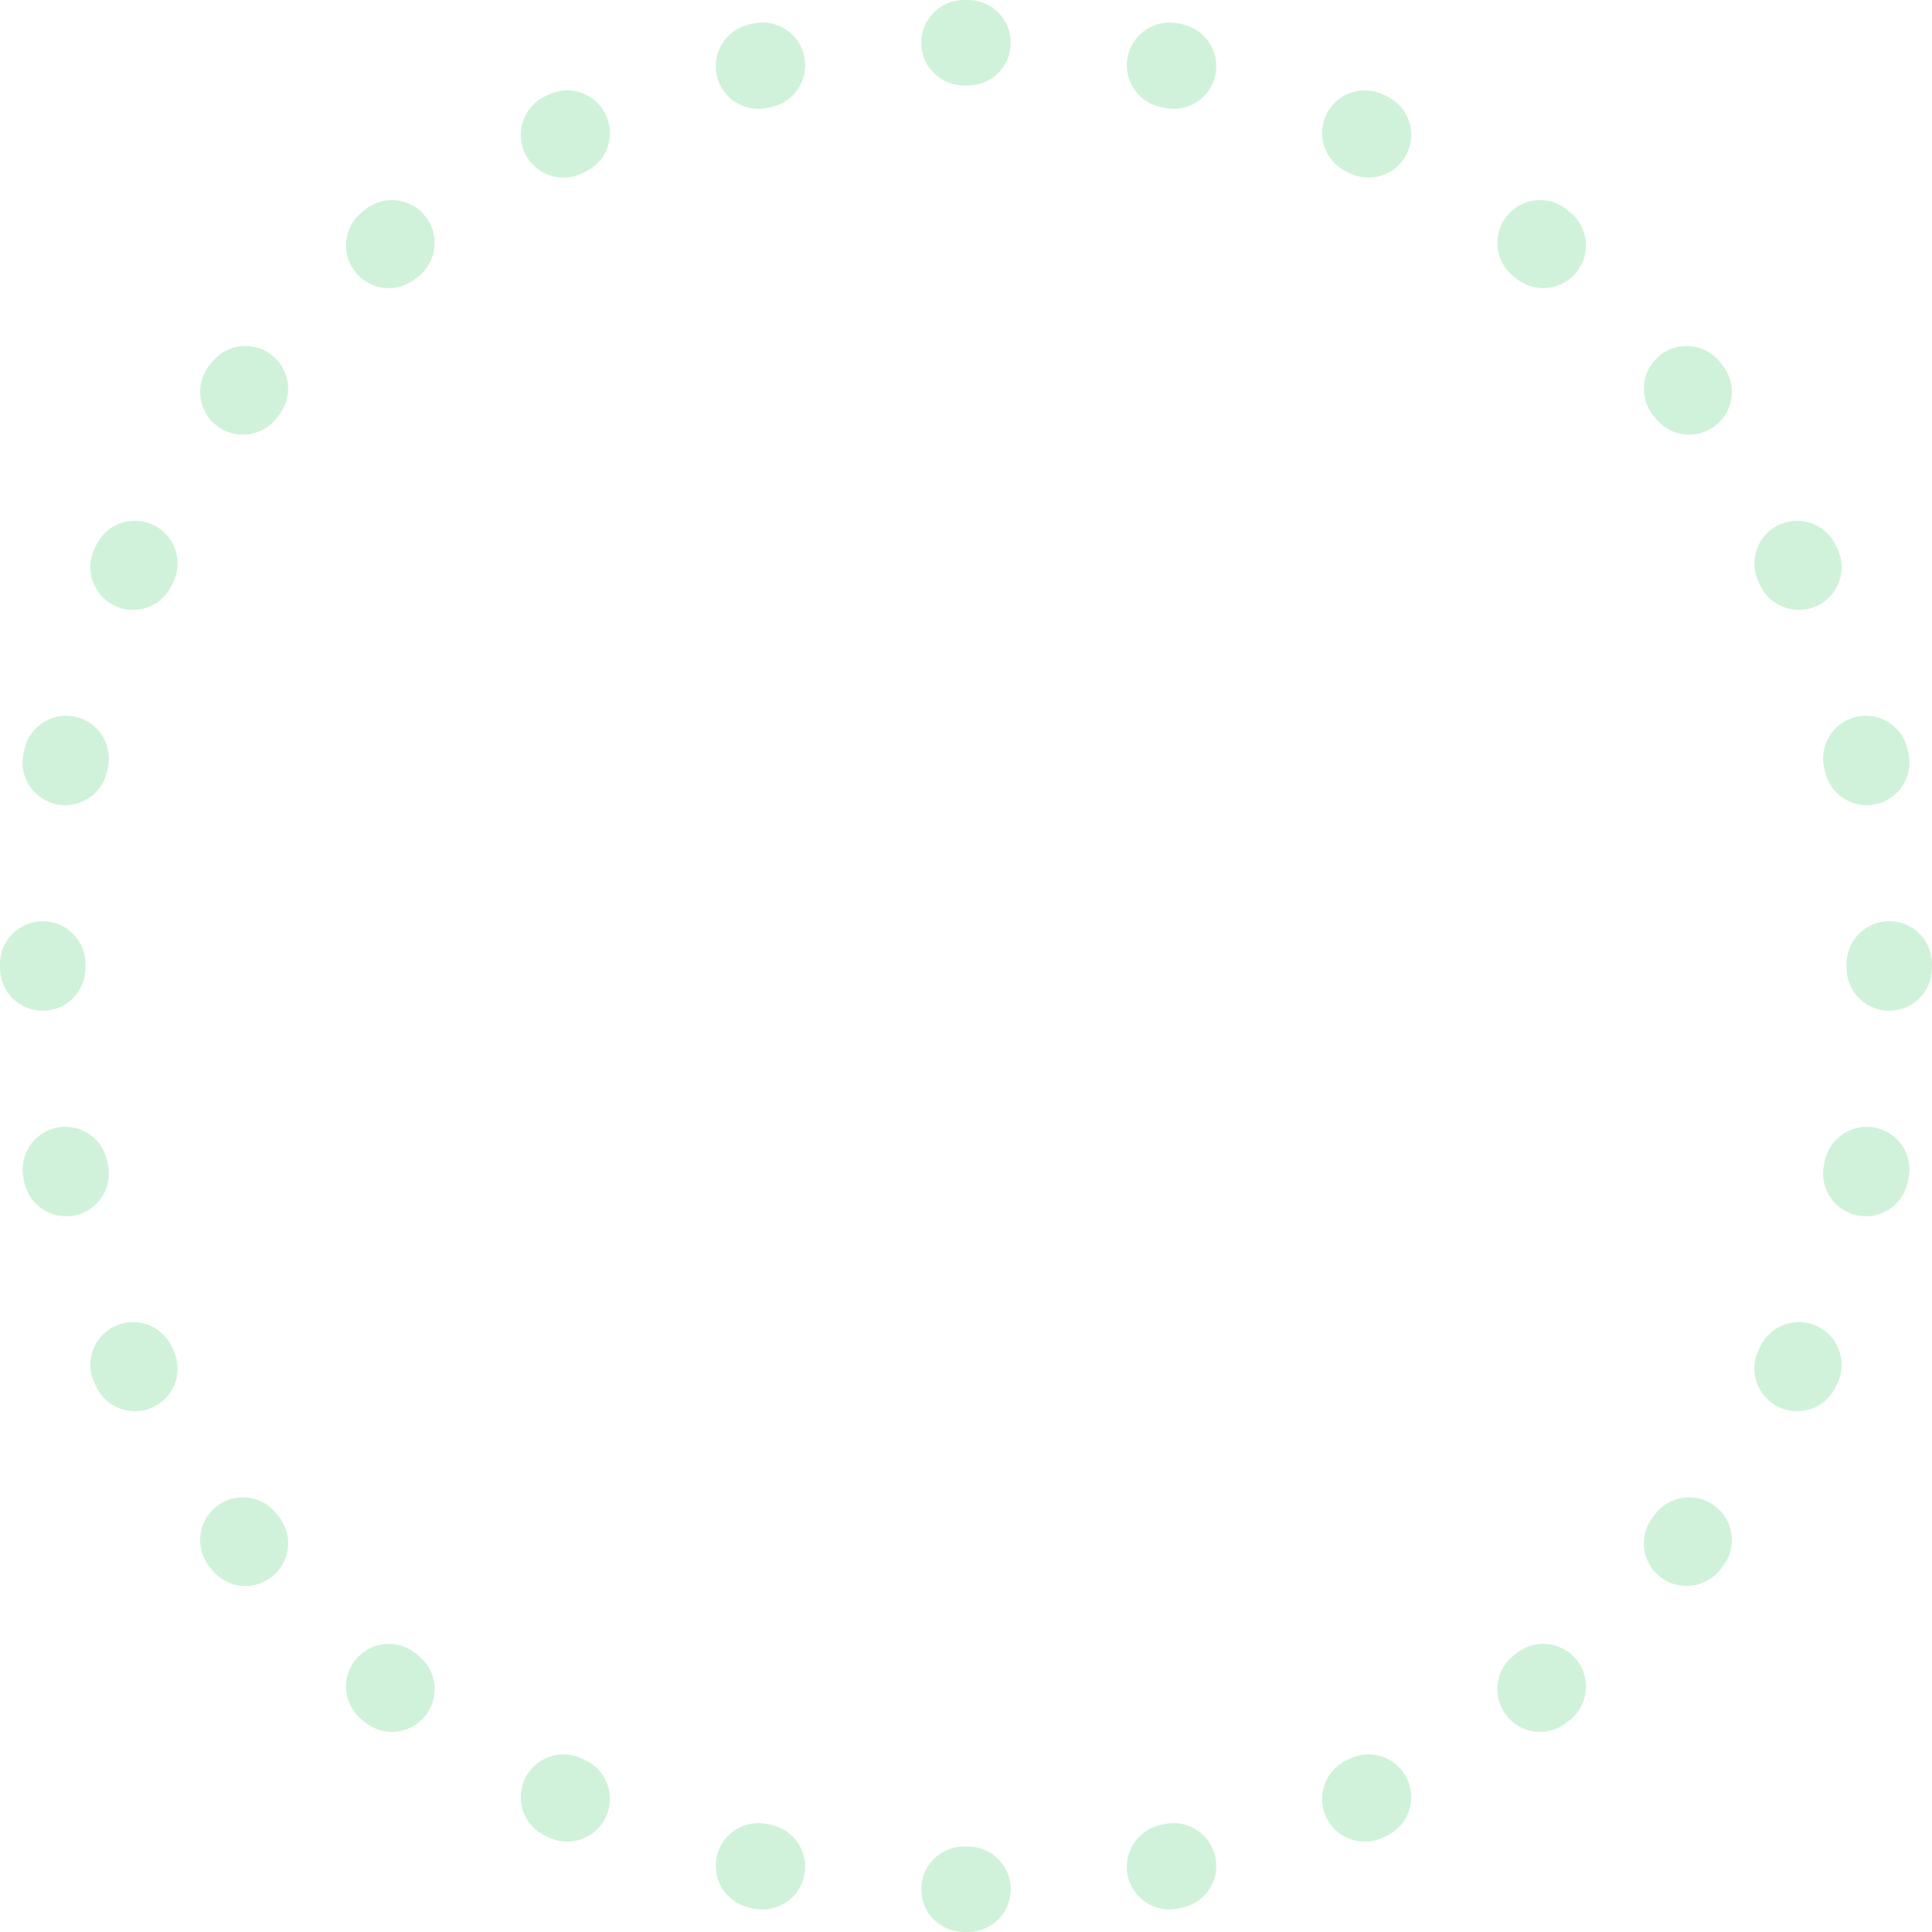 <svg width="226" height="226" viewBox="0 0 226 226" fill="none" xmlns="http://www.w3.org/2000/svg">
<path fill-rule="evenodd" clip-rule="evenodd" d="M112.75 0L113 0L113.25 0C116.011 0.006 118.245 2.25 118.239 5.011C118.233 7.772 115.99 10.006 113.228 10L113 10L112.772 10C110.01 10.006 107.767 7.772 107.761 5.011C107.755 2.25 109.989 0.006 112.75 0ZM94.067 6.536C94.673 9.23 92.98 11.905 90.286 12.512C90.139 12.545 89.992 12.578 89.844 12.612C87.153 13.23 84.47 11.55 83.852 8.858C83.234 6.167 84.915 3.484 87.606 2.866C87.767 2.829 87.929 2.792 88.091 2.756C90.785 2.149 93.46 3.842 94.067 6.536ZM131.933 6.536C132.539 3.842 135.215 2.149 137.909 2.756C138.071 2.792 138.233 2.829 138.394 2.866C141.086 3.484 142.766 6.167 142.148 8.858C141.53 11.55 138.847 13.23 136.156 12.612C136.008 12.578 135.861 12.545 135.714 12.512C133.02 11.905 131.327 9.23 131.933 6.536ZM70.853 13.407C72.047 15.897 70.997 18.883 68.508 20.078C68.371 20.143 68.235 20.209 68.099 20.274C65.615 21.48 62.624 20.443 61.418 17.959C60.213 15.474 61.25 12.483 63.734 11.277C63.883 11.205 64.033 11.133 64.182 11.061C66.672 9.867 69.659 10.917 70.853 13.407ZM155.147 13.407C156.341 10.917 159.328 9.867 161.818 11.061C161.967 11.133 162.116 11.205 162.266 11.277C164.75 12.483 165.787 15.474 164.582 17.959C163.376 20.443 160.385 21.48 157.901 20.274C157.765 20.209 157.629 20.143 157.492 20.078C155.003 18.883 153.952 15.897 155.147 13.407ZM49.761 25.299C51.479 27.461 51.12 30.606 48.958 32.324C48.84 32.419 48.722 32.513 48.604 32.607C46.45 34.335 43.303 33.989 41.575 31.835C39.848 29.681 40.193 26.534 42.347 24.807C42.477 24.703 42.606 24.599 42.736 24.496C44.897 22.778 48.043 23.137 49.761 25.299ZM176.239 25.299C177.957 23.137 181.103 22.778 183.264 24.496C183.394 24.599 183.523 24.703 183.653 24.807C185.807 26.534 186.152 29.681 184.425 31.835C182.697 33.989 179.55 34.335 177.396 32.607C177.278 32.513 177.16 32.419 177.042 32.324C174.88 30.606 174.521 27.461 176.239 25.299ZM31.835 41.575C33.989 43.303 34.335 46.45 32.607 48.604C32.513 48.722 32.419 48.84 32.324 48.958C30.606 51.12 27.461 51.479 25.299 49.761C23.137 48.043 22.778 44.897 24.496 42.736C24.599 42.606 24.703 42.477 24.807 42.347C26.534 40.193 29.681 39.848 31.835 41.575ZM194.165 41.575C196.319 39.848 199.466 40.193 201.193 42.347C201.297 42.477 201.4 42.606 201.504 42.736C203.222 44.897 202.863 48.043 200.701 49.761C198.539 51.479 195.394 51.12 193.676 48.958C193.582 48.84 193.487 48.722 193.393 48.604C191.665 46.45 192.01 43.303 194.165 41.575ZM17.959 61.418C20.443 62.624 21.48 65.615 20.274 68.099C20.209 68.235 20.143 68.371 20.078 68.508C18.883 70.997 15.897 72.047 13.407 70.853C10.917 69.659 9.867 66.672 11.061 64.182C11.133 64.033 11.205 63.883 11.277 63.734C12.483 61.25 15.474 60.213 17.959 61.418ZM208.041 61.418C210.526 60.213 213.517 61.25 214.723 63.734C214.757 63.805 214.791 63.877 214.826 63.948C214.863 64.026 214.901 64.104 214.939 64.182C216.133 66.672 215.083 69.659 212.593 70.853C210.103 72.047 207.117 70.997 205.922 68.508C205.886 68.433 205.85 68.358 205.814 68.283C205.785 68.222 205.755 68.161 205.726 68.099C204.52 65.615 205.557 62.624 208.041 61.418ZM8.858 83.852C11.55 84.47 13.23 87.153 12.612 89.844C12.578 89.992 12.545 90.139 12.512 90.286C11.905 92.98 9.23 94.673 6.536 94.067C3.842 93.46 2.149 90.785 2.756 88.091C2.792 87.929 2.829 87.767 2.866 87.606C3.484 84.915 6.167 83.234 8.858 83.852ZM217.142 83.852C219.833 83.234 222.516 84.915 223.134 87.606C223.162 87.727 223.19 87.849 223.217 87.97C223.226 88.01 223.235 88.051 223.244 88.091C223.851 90.785 222.158 93.46 219.464 94.067C216.77 94.673 214.095 92.98 213.488 90.286C213.455 90.139 213.422 89.992 213.388 89.844C212.77 87.153 214.45 84.47 217.142 83.852ZM5.011 107.761C7.772 107.767 10.006 110.01 10 112.772L10 113L10 113.228C10.006 115.99 7.772 118.233 5.011 118.239C2.25 118.245 0.006 116.011 0 113.25L0 113L0 112.75C0.006 109.989 2.25 107.755 5.011 107.761ZM220.989 107.761C223.75 107.755 225.994 109.989 226 112.75L226 113L226 113.25C225.994 116.011 223.75 118.245 220.989 118.239C218.227 118.233 215.994 115.99 216 113.228L216 113L216 112.772C215.994 110.01 218.227 107.767 220.989 107.761ZM6.536 131.933C9.23 131.327 11.905 133.02 12.512 135.714C12.545 135.861 12.578 136.008 12.612 136.156C13.23 138.847 11.55 141.53 8.858 142.148C6.167 142.766 3.484 141.086 2.866 138.394C2.829 138.233 2.792 138.071 2.756 137.909C2.149 135.215 3.842 132.539 6.536 131.933ZM219.464 131.933C222.158 132.539 223.851 135.215 223.244 137.909C223.208 138.071 223.171 138.233 223.134 138.394C222.516 141.086 219.833 142.766 217.142 142.148C214.45 141.53 212.77 138.847 213.388 136.156C213.422 136.008 213.455 135.861 213.488 135.714C214.095 133.02 216.77 131.327 219.464 131.933ZM13.407 155.147C15.897 153.952 18.883 155.003 20.078 157.492C20.143 157.629 20.209 157.765 20.274 157.901C21.48 160.385 20.443 163.376 17.959 164.582C15.474 165.787 12.483 164.75 11.277 162.266C11.205 162.116 11.133 161.967 11.061 161.818C9.867 159.328 10.917 156.341 13.407 155.147ZM212.593 155.147C215.083 156.341 216.133 159.328 214.939 161.818C214.867 161.967 214.795 162.116 214.723 162.266C213.517 164.75 210.526 165.787 208.041 164.582C205.557 163.376 204.52 160.385 205.725 157.901C205.791 157.765 205.857 157.629 205.922 157.492C207.117 155.003 210.103 153.952 212.593 155.147ZM25.299 176.239C27.461 174.521 30.606 174.88 32.324 177.042C32.419 177.16 32.513 177.278 32.607 177.396C34.335 179.55 33.989 182.697 31.835 184.425C29.681 186.152 26.534 185.807 24.807 183.653C24.703 183.523 24.599 183.394 24.496 183.264C22.778 181.103 23.137 177.957 25.299 176.239ZM200.701 176.239C202.863 177.957 203.222 181.103 201.504 183.264C201.4 183.394 201.297 183.523 201.193 183.653C199.466 185.807 196.319 186.152 194.165 184.425C192.01 182.697 191.665 179.55 193.393 177.396C193.487 177.278 193.582 177.16 193.676 177.042C195.394 174.88 198.539 174.521 200.701 176.239ZM41.575 194.165C43.303 192.01 46.45 191.665 48.604 193.393C48.722 193.487 48.84 193.582 48.958 193.676C51.12 195.394 51.479 198.539 49.761 200.701C48.043 202.863 44.897 203.222 42.736 201.504C42.606 201.4 42.477 201.297 42.347 201.193C40.193 199.466 39.848 196.319 41.575 194.165ZM184.425 194.165C186.152 196.319 185.807 199.466 183.653 201.193C183.523 201.297 183.394 201.4 183.264 201.504C181.103 203.222 177.957 202.863 176.239 200.701C174.521 198.539 174.88 195.394 177.042 193.676C177.16 193.582 177.278 193.487 177.396 193.393C179.55 191.665 182.697 192.01 184.425 194.165ZM61.418 208.041C62.624 205.557 65.615 204.52 68.099 205.725C68.235 205.791 68.371 205.857 68.508 205.922C70.997 207.117 72.047 210.103 70.853 212.593C69.659 215.083 66.672 216.133 64.182 214.939C64.033 214.867 63.883 214.795 63.734 214.723C61.25 213.517 60.213 210.526 61.418 208.041ZM164.582 208.041C165.787 210.526 164.75 213.517 162.266 214.723C162.116 214.795 161.967 214.867 161.818 214.939C159.328 216.133 156.341 215.083 155.147 212.593C153.952 210.103 155.003 207.117 157.492 205.922C157.629 205.857 157.765 205.791 157.901 205.726C160.385 204.52 163.376 205.557 164.582 208.041ZM83.852 217.142C84.47 214.45 87.153 212.77 89.844 213.388C89.921 213.406 89.998 213.423 90.075 213.441C90.145 213.457 90.216 213.473 90.286 213.488C92.98 214.095 94.673 216.77 94.067 219.464C93.46 222.158 90.785 223.851 88.091 223.244C87.929 223.208 87.767 223.171 87.606 223.134C84.915 222.516 83.234 219.833 83.852 217.142ZM142.148 217.142C142.766 219.833 141.086 222.516 138.394 223.134C138.233 223.171 138.071 223.208 137.909 223.244C135.215 223.851 132.539 222.158 131.933 219.464C131.327 216.77 133.02 214.095 135.714 213.488C135.861 213.455 136.008 213.422 136.156 213.388C138.847 212.77 141.53 214.45 142.148 217.142ZM107.761 220.989C107.767 218.227 110.01 215.994 112.772 216L113 216L113.228 216C115.99 215.994 118.233 218.227 118.239 220.989C118.245 223.75 116.011 225.994 113.25 226L113 226L112.75 226C109.989 225.994 107.755 223.75 107.761 220.989Z" fill="#D0F2DA"/>
</svg>
